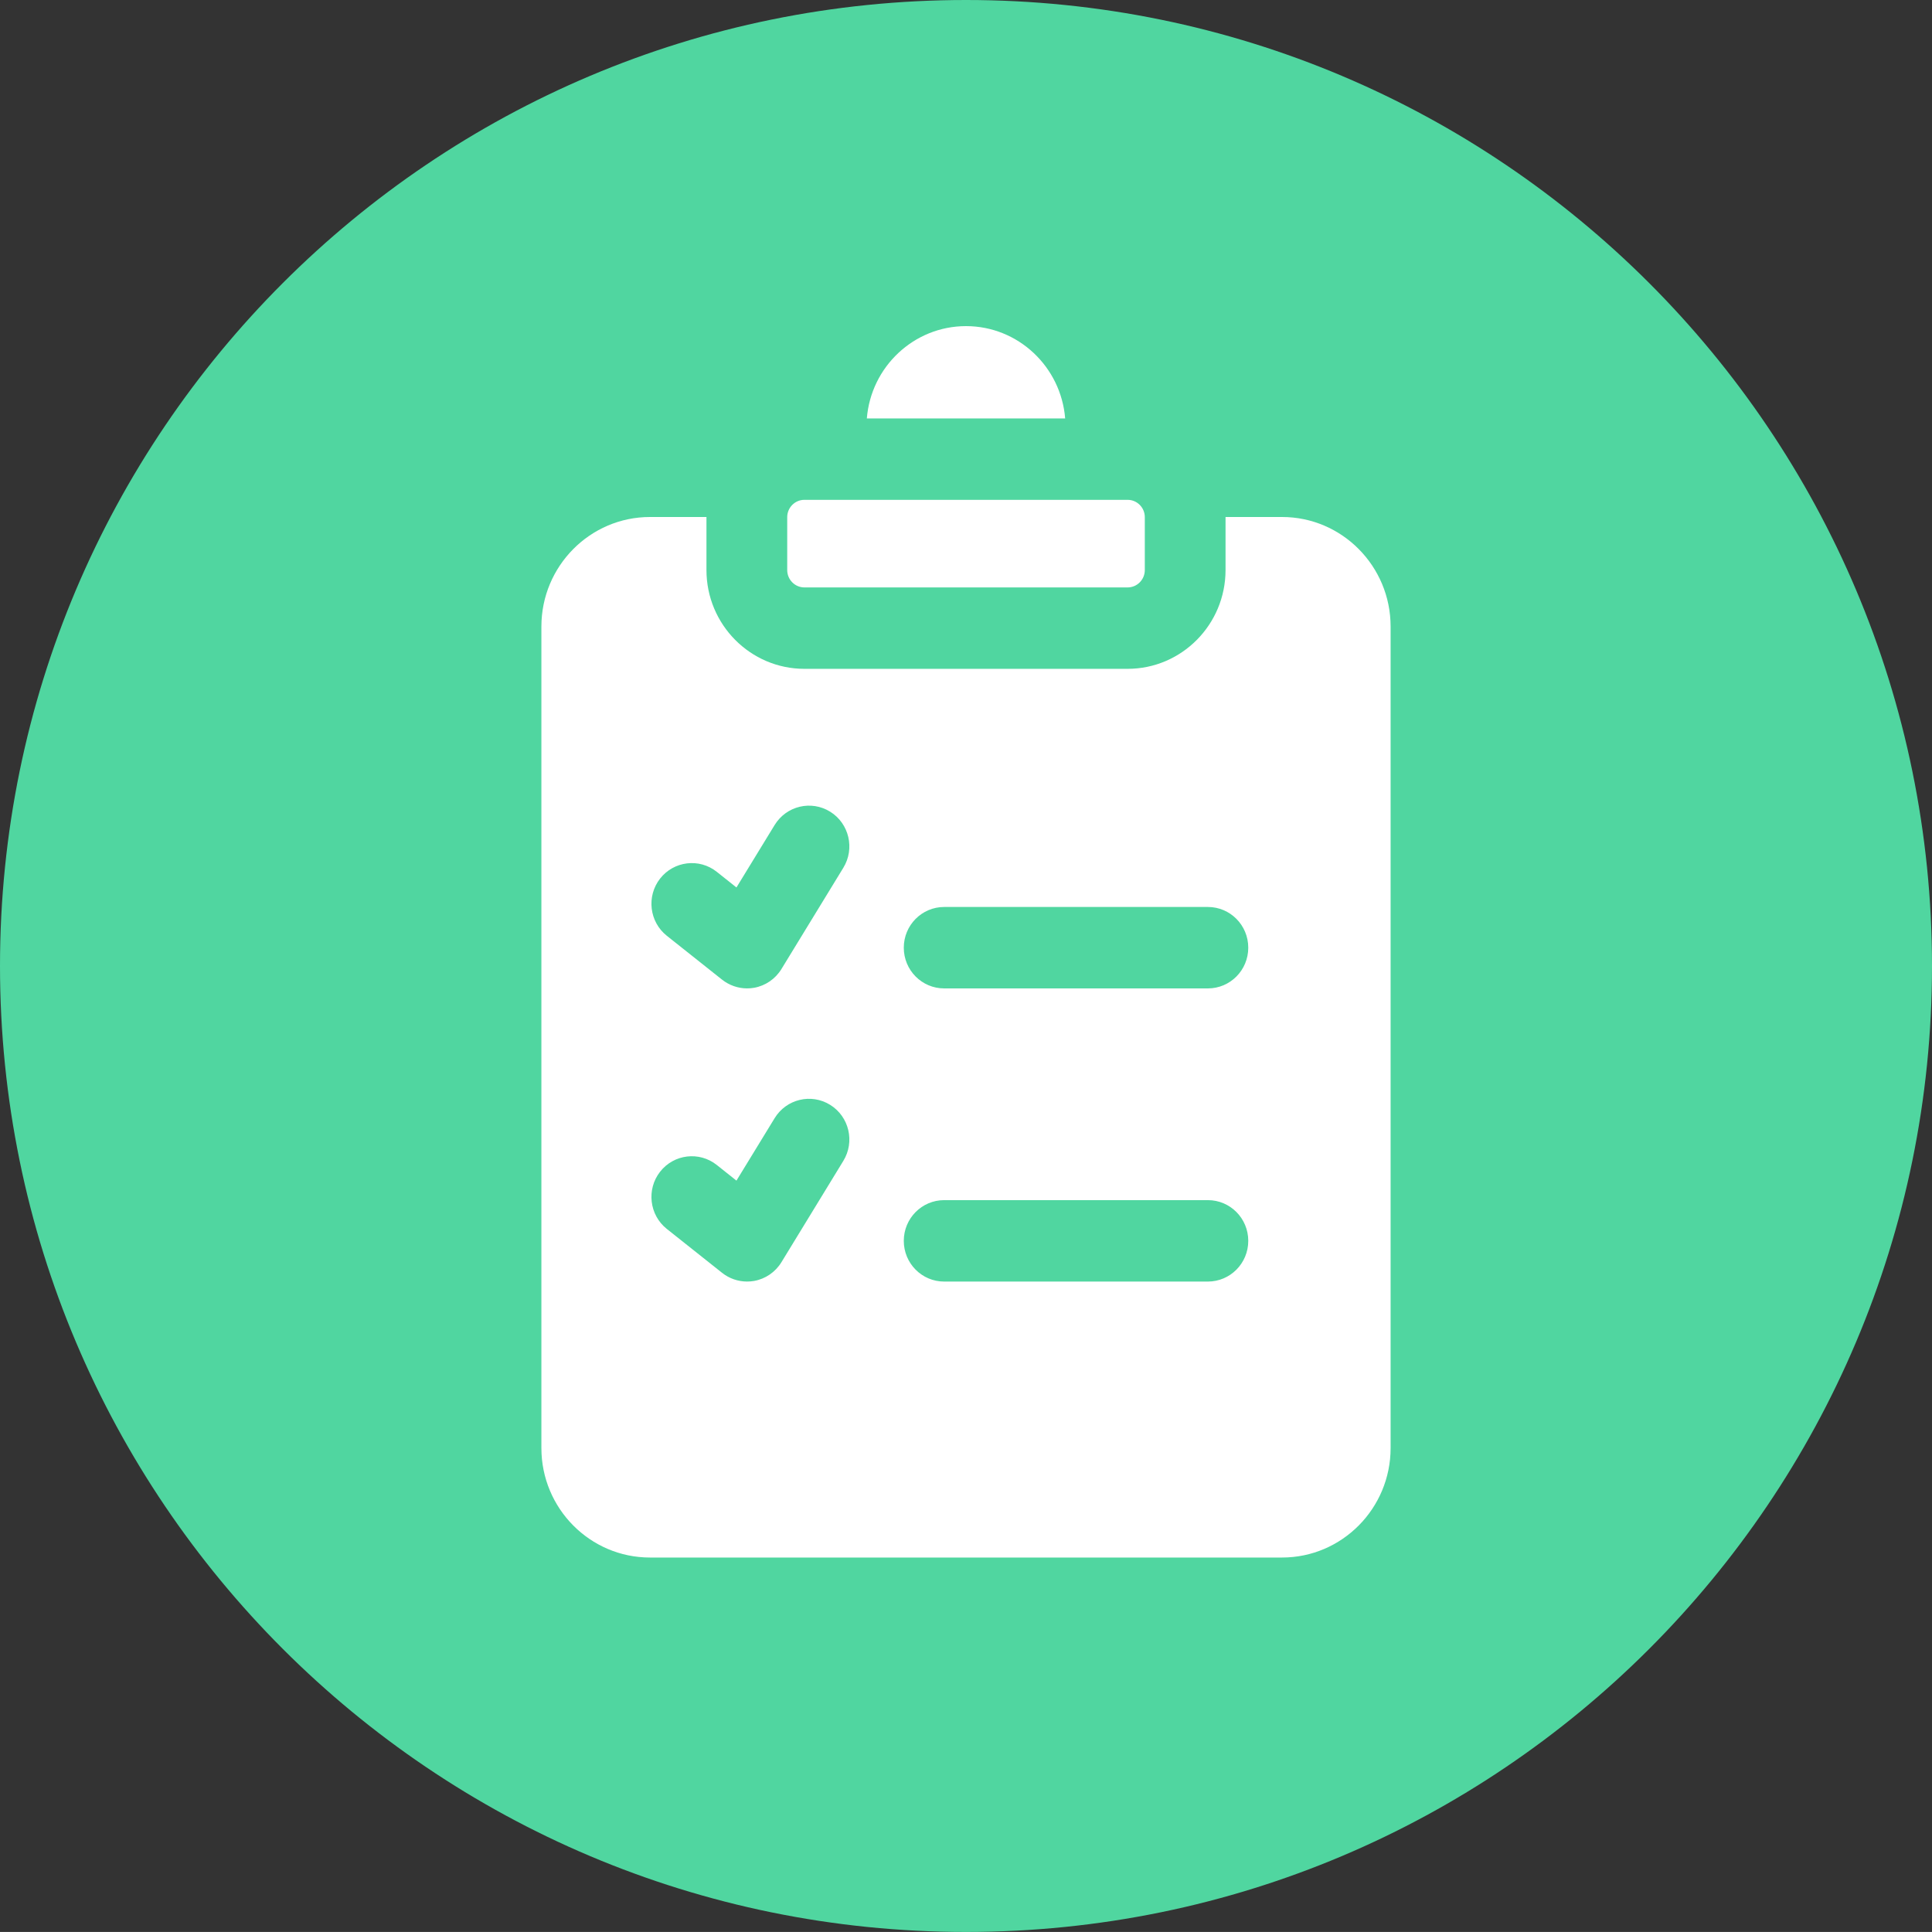 <?xml version="1.0" encoding="utf-8"?>
<!-- Generator: Adobe Illustrator 16.0.0, SVG Export Plug-In . SVG Version: 6.00 Build 0)  -->
<!DOCTYPE svg PUBLIC "-//W3C//DTD SVG 1.1//EN" "http://www.w3.org/Graphics/SVG/1.1/DTD/svg11.dtd">
<svg version="1.1" id="Layer_1" xmlns="http://www.w3.org/2000/svg" xmlns:xlink="http://www.w3.org/1999/xlink" x="0px" y="0px"
	 width="80px" height="79.998px" viewBox="0 0 80 79.998" enable-background="new 0 0 80 79.998" xml:space="preserve">
<rect x="0" y="0" width="80" height="79.998" fill="#333333" stroke="none"/>
<g>
	<path fill-rule="evenodd" clip-rule="evenodd" fill="#50D6A0" d="M40,0c22.092,0,40,17.908,40,40c0,22.09-17.908,39.998-40,39.998
		S0,62.09,0,40C0,17.908,17.908,0,40,0z"/>
	<path fill="#FFFFFF" d="M32.597,23.605v-2.191c0-0.395,0.319-0.717,0.711-0.717h13.384c0.393,0,0.712,0.322,0.712,0.717v2.191
		c0,0.396-0.319,0.719-0.712,0.719H33.309C32.916,24.324,32.597,24.002,32.597,23.605z M44.106,17.326
		c-0.172-2.137-1.945-3.822-4.106-3.822c-2.16,0-3.935,1.686-4.106,3.822H44.106z M57.582,25.943v34.018
		c0,2.5-2.016,4.533-4.494,4.533H26.912c-2.479,0-4.494-2.033-4.494-4.533V25.943c0-2.5,2.016-4.535,4.494-4.535h2.342
		c0,0.002-0.001,0.006-0.001,0.006v2.191c0,2.256,1.819,4.09,4.055,4.09h13.384c2.236,0,4.055-1.834,4.055-4.09v-2.191
		c0,0,0-0.004,0-0.006h2.342C55.566,21.408,57.582,23.443,57.582,25.943z M34.376,45.75c-0.786-0.488-1.815-0.242-2.3,0.551
		l-1.581,2.586l-0.815-0.648c-0.725-0.576-1.776-0.451-2.348,0.281c-0.57,0.73-0.445,1.791,0.279,2.367l2.289,1.818
		c0.297,0.236,0.662,0.361,1.034,0.361c0.098,0,0.195-0.008,0.292-0.025c0.47-0.084,0.881-0.367,1.131-0.775l2.564-4.197
		C35.406,47.277,35.162,46.238,34.376,45.75z M34.376,33.611c-0.786-0.488-1.815-0.242-2.3,0.551l-1.581,2.586L29.68,36.1
		c-0.725-0.576-1.776-0.449-2.348,0.281c-0.57,0.732-0.445,1.791,0.279,2.367l2.289,1.818c0.297,0.234,0.662,0.361,1.034,0.361
		c0.098,0,0.195-0.008,0.292-0.025c0.47-0.084,0.881-0.367,1.131-0.775l2.564-4.195C35.406,35.139,35.162,34.1,34.376,33.611z
		 M51.688,51.381c0-0.932-0.748-1.686-1.672-1.686h-10.92c-0.924,0-1.672,0.754-1.672,1.686s0.748,1.686,1.672,1.686h10.92
		C50.939,53.066,51.688,52.313,51.688,51.381z M51.688,39.242c0-0.932-0.748-1.686-1.672-1.686h-10.92
		c-0.924,0-1.672,0.754-1.672,1.686s0.748,1.686,1.672,1.686h10.92C50.939,40.928,51.688,40.174,51.688,39.242z"/>
</g>
</svg>
